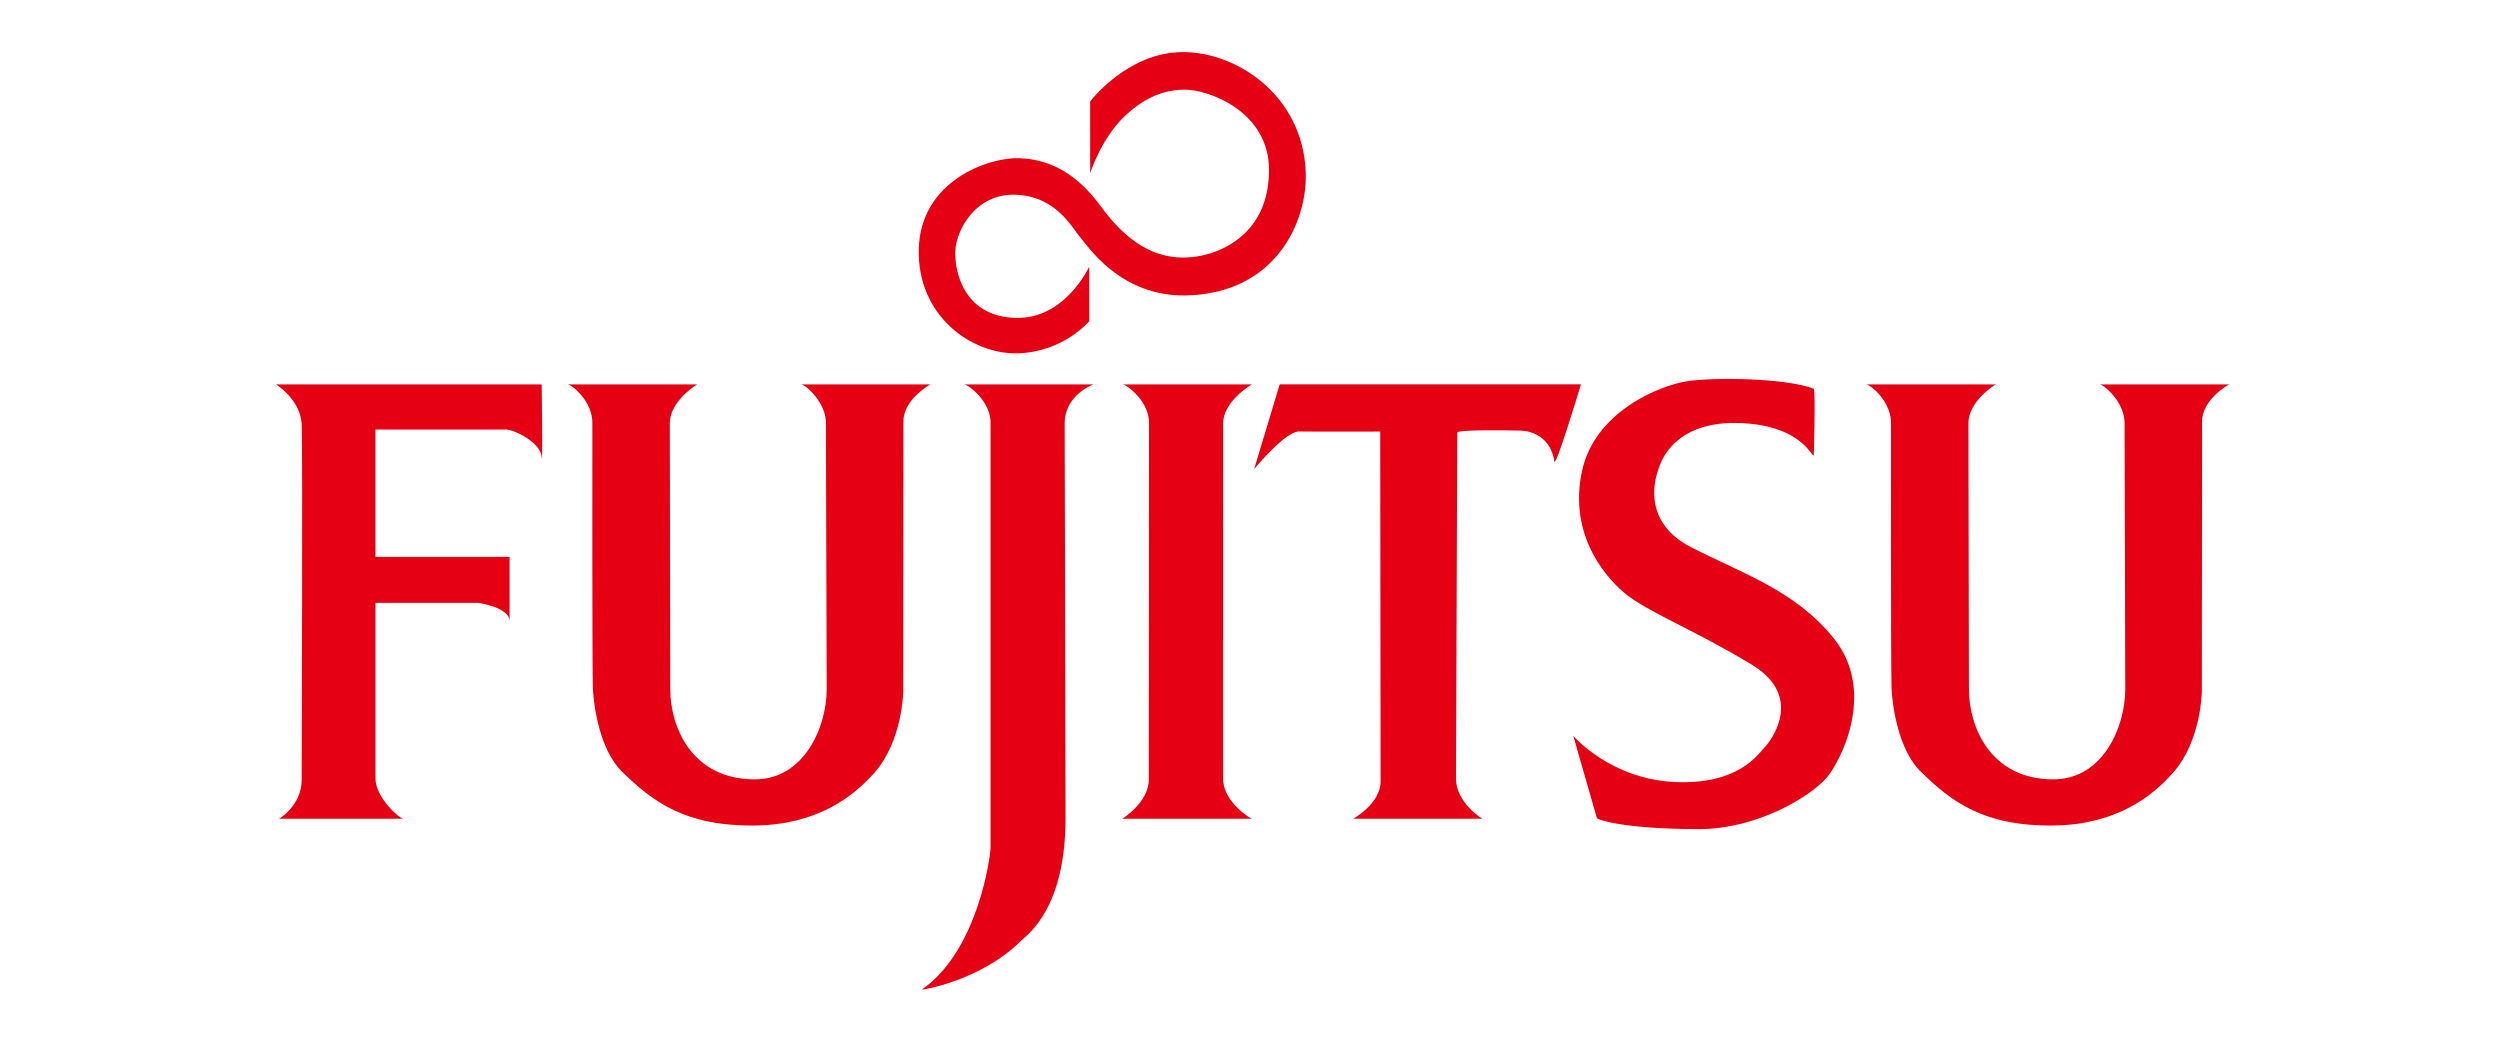 <?xml version="1.0" encoding="UTF-8"?>
<svg width="480px" height="200px" viewBox="0 0 480 200" version="1.1" xmlns="http://www.w3.org/2000/svg" xmlns:xlink="http://www.w3.org/1999/xlink">
    <title>Logo/clients/rectangular/Fujitsu</title>
    <g id="Logo/clients/rectangular/Fujitsu" stroke="none" stroke-width="1" fill="none" fill-rule="evenodd">
        <g id="fujitsu-1" transform="translate(53, 10)" fill="#E60013" fill-rule="nonzero">
            <path d="M4.919,139.736 C4.919,144.666 0.588,147.203 0.588,147.203 L24.471,147.203 C23.654,147.203 19.094,143.038 19.094,139.515 L19.094,105.751 L38.853,105.751 C38.853,105.751 44.841,106.584 44.841,109.274 L44.841,96.916 L19.086,96.916 L19.086,72.476 L44.207,72.476 C45.65,72.476 50.798,74.883 51.004,77.764 C51.233,80.691 51.004,63.802 51.004,63.802 L0,63.802 C0,63.802 4.69,66.691 4.919,71.429 C5.14,76.159 4.919,134.807 4.919,139.736 Z M132.078,63.802 C132.887,63.802 137.424,67.172 137.187,71.498 L137.187,152.629 C137.187,154.463 134.758,172.553 123.997,179.989 C123.791,180.165 135.369,178.33 143.152,170.528 C144.405,169.305 151.584,164.345 151.584,147.096 C151.584,128.571 151.416,76.259 151.416,71.299 C151.416,65.743 156.969,63.802 156.969,63.802 L132.078,63.802 L132.078,63.802 Z M60.734,71.475 C60.918,67.141 56.771,63.802 55.938,63.802 L80.86,63.802 C80.86,63.802 75.605,66.92 75.605,71.276 C75.605,74.02 75.689,115.159 75.689,122.335 C75.689,129.557 79.813,139.637 91.911,139.637 C101.458,139.637 105.728,129.519 105.728,122.335 C105.728,116.167 105.575,75.961 105.575,71.605 C105.789,67.325 101.603,63.802 100.794,63.802 L125.647,63.802 C125.647,63.802 120.453,66.614 120.453,70.924 L120.423,122.839 C120.423,122.839 120.285,132.186 114.946,138.3 C110.83,142.969 103.948,148.288 92.148,148.495 C78.622,148.701 72.412,143.986 66.447,138.177 C62.132,133.966 61.002,125.598 60.826,122.144 C60.689,115.342 60.734,74.142 60.734,71.475 Z M310.073,71.475 C310.248,67.141 306.101,63.802 305.268,63.802 L330.19,63.802 C330.19,63.802 324.935,66.92 324.935,71.276 C324.935,74.02 325.035,115.159 325.035,122.335 C325.035,129.557 329.159,139.637 341.249,139.637 C350.796,139.637 355.051,129.519 355.051,122.335 C355.051,116.167 354.921,75.961 354.921,71.605 C355.119,67.325 350.941,63.802 350.117,63.802 L375,63.802 C375,63.802 369.799,66.614 369.799,70.924 L369.753,122.839 C369.753,122.839 369.638,132.186 364.284,138.3 C360.183,142.969 353.286,148.288 341.486,148.495 C327.952,148.701 321.766,143.986 315.801,138.177 C311.485,133.966 310.34,125.598 310.172,122.144 C310.027,115.342 310.073,74.142 310.073,71.475 Z M181.837,139.507 C181.837,144.047 187.16,147.195 187.359,147.195 L162.491,147.195 C162.491,147.195 167.57,144.047 167.57,139.706 L167.608,71.498 C167.845,67.172 163.323,63.802 162.513,63.802 L187.366,63.802 C187.366,63.802 181.844,66.981 181.844,71.284 L181.837,139.507 L181.837,139.507 Z M211.998,72.858 L212.074,140.004 C212.074,144.345 206.812,147.195 206.812,147.195 L231.642,147.195 C231.458,147.195 226.547,144.016 226.547,139.492 C226.547,136.802 226.799,73.057 226.799,73.057 C226.815,72.476 236.262,72.606 238.989,72.682 C240.898,72.705 244.755,73.813 245.435,78.597 C245.634,80.065 250.545,63.786 250.545,63.786 L192.705,63.786 L187.794,80.057 C187.794,80.057 193.744,72.843 196.386,72.843 C200.159,72.904 211.998,72.858 211.998,72.858 L211.998,72.858 Z M253.615,147.111 L249.071,131.292 C249.071,131.292 256.09,139.515 268.432,140.141 C280.775,140.753 284.532,134.815 285.762,133.546 C286.969,132.323 293.468,123.886 283.501,117.711 C272.724,111.116 263.063,107.409 258.74,103.726 C254.44,100.011 248.269,91.979 250.743,80.447 C253.218,68.96 265.744,64.008 270.869,63.206 C276.108,62.396 289.871,62.571 295.248,64.635 C295.599,65.261 295.248,77.382 295.248,77.382 C294.958,78.185 293.186,71.436 280.416,71.207 C267.615,71.024 265.56,79.652 265.369,80.248 C265.156,80.882 261.65,89.946 271.709,95.082 C281.813,100.233 291.757,103.443 299.09,112.575 C307.529,123.053 300.037,136.664 297.738,139.293 C294.286,143.221 284.112,149.19 273.19,149.19 C258.396,149.167 253.837,147.348 253.615,147.111 L253.615,147.111 Z M197.7,23.053 C198.059,32.72 191.796,46.423 174.619,46.729 C161.895,46.904 155.731,37.015 154.272,35.403 C152.852,33.752 149.743,27.6 141.93,27.393 C134.109,27.172 130.611,34.363 130.428,38.077 C130.222,41.815 131.841,50.825 142.098,51.031 C151.553,51.276 156.136,41.173 156.136,41.173 L156.136,51.666 C156.136,51.666 151.172,57.611 142.358,57.841 C133.49,58.039 123.004,50.596 123.409,37.665 C123.829,24.711 136.782,20.156 142.74,20.378 C148.735,20.592 153.86,23.458 158.382,29.656 C162.895,35.831 168.853,40.806 177.537,39.117 C182.791,38.077 190.651,33.958 190.651,22.648 C190.651,11.337 178.988,7.172 174.428,7.218 C171.411,7.241 167.424,8.035 162.895,12.346 C158.382,16.679 156.312,23.251 156.312,23.251 L156.312,9.472 C156.312,9.472 163.315,0.21 173.787,0.003 C184.296,-0.188 197.143,8.257 197.7,23.053 L197.7,23.053 Z" id="Shape"></path>
        </g>
    </g>
</svg>